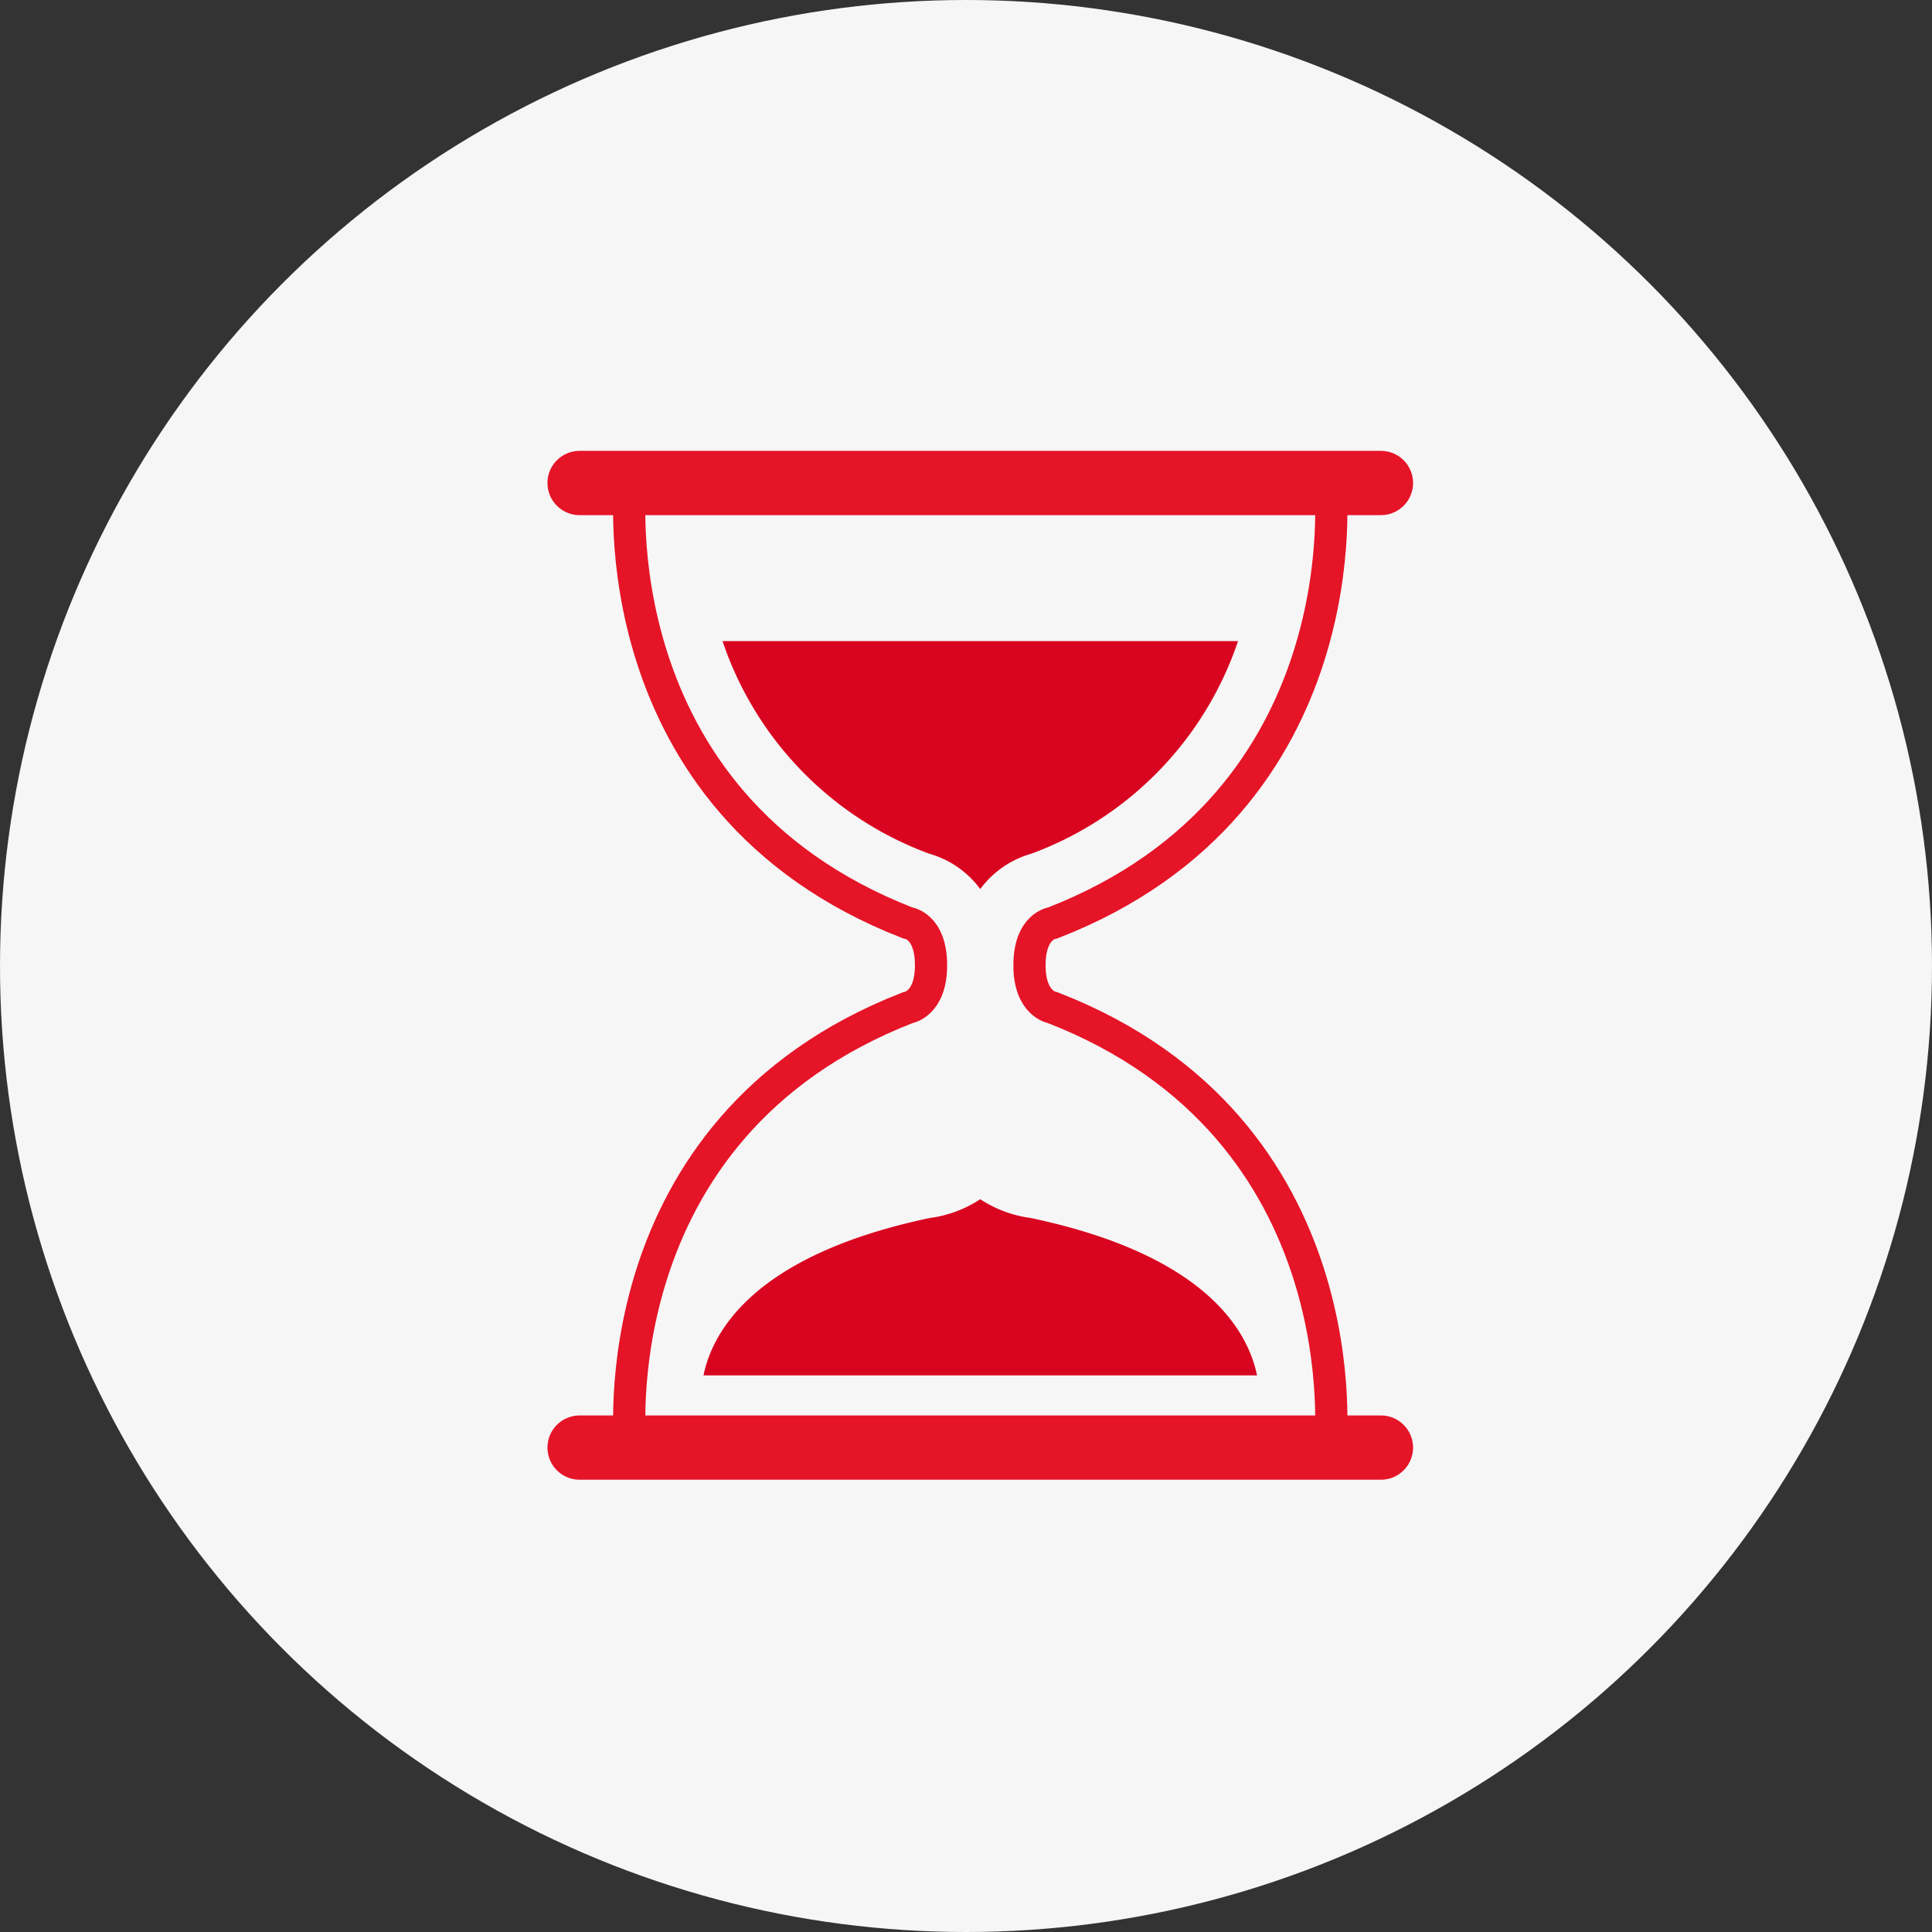 <svg xmlns="http://www.w3.org/2000/svg" width="60" height="60" viewBox="0 0 60 60">
  <rect x="0" y="0" width="60" height="60" fill="#333333" stroke="none"/>
  <g id="Group_21539" data-name="Group 21539" transform="translate(-6545 -252)">
    <circle id="Ellipse_1564" data-name="Ellipse 1564" cx="30" cy="30" r="30" transform="translate(6545 252)" fill="#f6f6f6"/>
    <g id="Group_21538" data-name="Group 21538" transform="translate(6521.781 -1541.354)">
      <path id="Path_29120" data-name="Path 29120" d="M64.818,1808.354s1.077,9.893-8.614,13.662c0,0-.724.077-.724,1.317,0,1.217.724,1.316.724,1.316,9.691,3.769,8.614,13.662,8.614,13.662H43.084s-1.077-9.892,8.614-13.662c0,0,.724-.1.724-1.316,0-1.24-.724-1.317-.724-1.317-9.691-3.768-8.614-13.662-8.614-13.662Z" transform="translate(-0.289)" fill="none" stroke="#e51427" stroke-miterlimit="10" stroke-width="1"/>
      <path id="Path_29121" data-name="Path 29121" d="M45.789,1840.245c.281-1.376,1.586-3.741,7.028-4.888a3.741,3.741,0,0,0,1.567-.583,3.749,3.749,0,0,0,1.568.583c5.44,1.146,6.745,3.509,7.027,4.888Z" transform="translate(-0.722 -4.177)" fill="#d9041f"/>
      <path id="Path_29122" data-name="Path 29122" d="M46.492,1814.187a10.654,10.654,0,0,0,6.415,6.6,2.977,2.977,0,0,1,1.589,1.1,2.983,2.983,0,0,1,1.589-1.1,10.659,10.659,0,0,0,6.416-6.6Z" transform="translate(-0.834 -0.922)" fill="#d9041f"/>
      <line id="Line_42280" data-name="Line 42280" x2="24.886" transform="translate(41.219 1808.354)" fill="none" stroke="#e51427" stroke-linecap="round" stroke-miterlimit="10" stroke-width="1.996"/>
      <line id="Line_42281" data-name="Line 42281" x2="24.886" transform="translate(41.219 1838.31)" fill="none" stroke="#e51427" stroke-linecap="round" stroke-miterlimit="10" stroke-width="1.996"/>
    </g>
  </g>
</svg>
